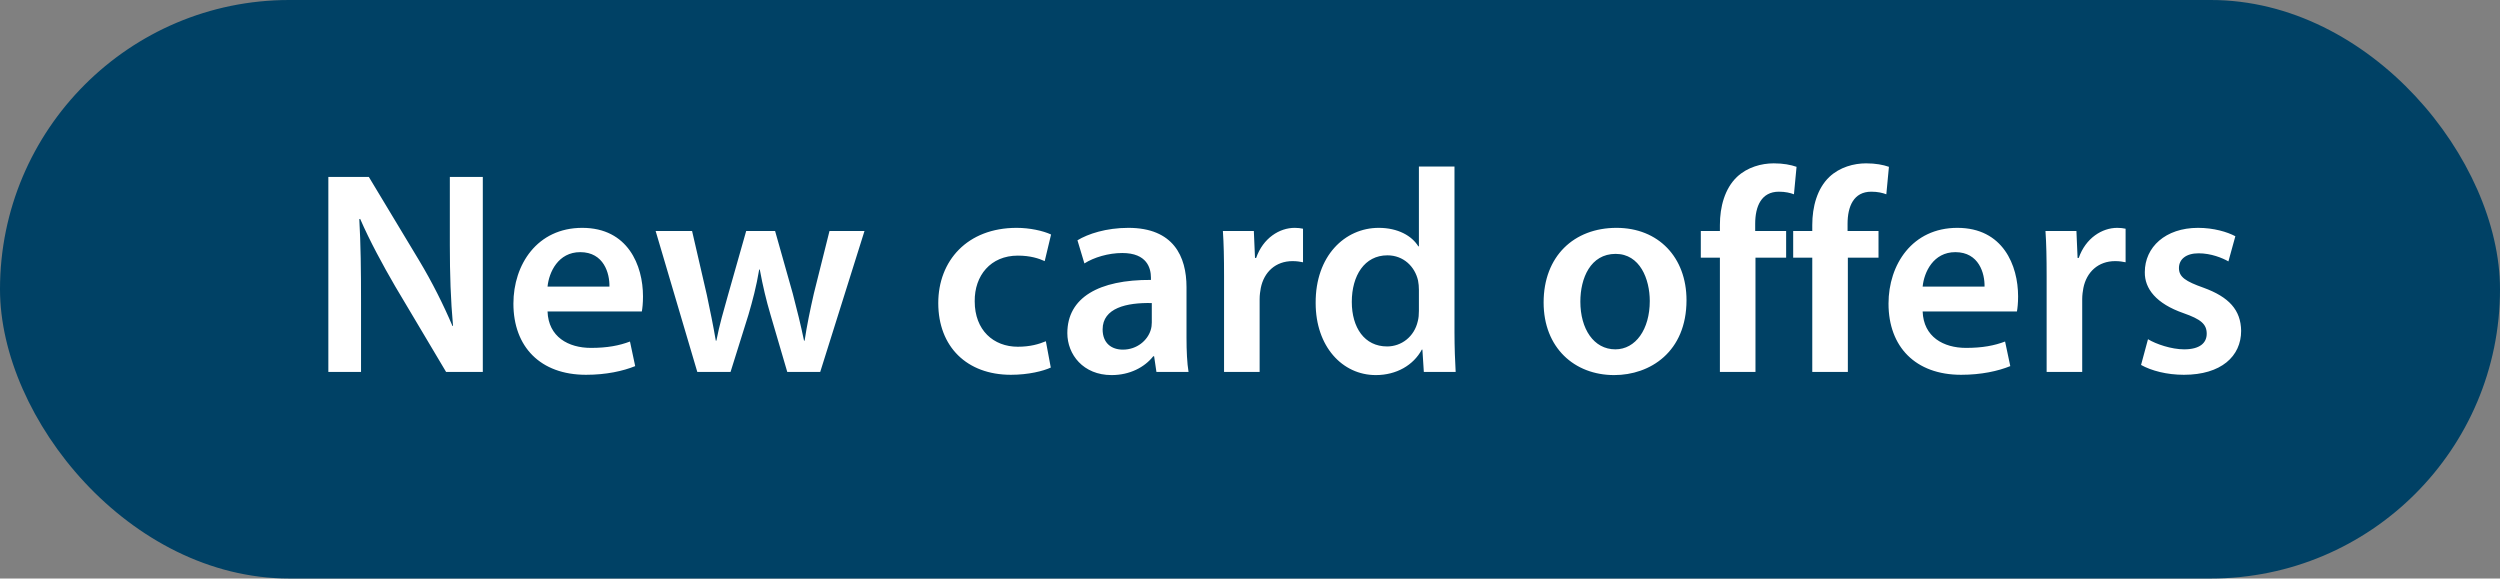 <svg width="121" height="28" viewBox="0 0 121 28" fill="none" xmlns="http://www.w3.org/2000/svg">
<rect x="0" y="0" width="121" height="28" fill="#808080" stroke="none"/>
<rect width="121" height="28" rx="14" fill="#004165"/>
<path d="M17.474 18H15.892V8.564H17.852L20.288 12.61C20.918 13.66 21.464 14.752 21.898 15.774H21.926C21.814 14.514 21.772 13.296 21.772 11.854V8.564H23.368V18H21.59L19.126 13.856C18.524 12.82 17.894 11.658 17.432 10.594L17.39 10.608C17.46 11.826 17.474 13.072 17.474 14.626V18ZM31.065 15.074H26.501C26.543 16.306 27.509 16.838 28.601 16.838C29.399 16.838 29.973 16.726 30.491 16.53L30.743 17.72C30.155 17.958 29.343 18.14 28.363 18.14C26.151 18.14 24.849 16.782 24.849 14.696C24.849 12.806 25.997 11.028 28.181 11.028C30.393 11.028 31.121 12.848 31.121 14.346C31.121 14.668 31.093 14.92 31.065 15.074ZM26.501 13.87H29.497C29.511 13.24 29.231 12.204 28.083 12.204C27.019 12.204 26.571 13.17 26.501 13.87ZM31.733 11.182H33.497L34.211 14.276C34.365 15.004 34.519 15.746 34.645 16.488H34.673C34.813 15.746 35.037 14.99 35.233 14.29L36.115 11.182H37.515L38.369 14.206C38.579 15.004 38.761 15.746 38.915 16.488H38.943C39.055 15.746 39.209 15.004 39.391 14.206L40.147 11.182H41.841L39.699 18H38.103L37.291 15.228C37.081 14.514 36.927 13.87 36.773 13.044H36.745C36.605 13.884 36.423 14.556 36.227 15.228L35.359 18H33.749L31.733 11.182ZM50.62 16.516L50.858 17.79C50.494 17.958 49.78 18.14 48.926 18.14C46.798 18.14 45.412 16.782 45.412 14.668C45.412 12.624 46.812 11.028 49.206 11.028C49.836 11.028 50.48 11.168 50.872 11.35L50.564 12.638C50.284 12.512 49.878 12.372 49.262 12.372C47.946 12.372 47.162 13.338 47.176 14.584C47.176 15.984 48.086 16.782 49.262 16.782C49.864 16.782 50.284 16.656 50.62 16.516ZM57.525 18H55.971L55.859 17.244H55.817C55.397 17.776 54.683 18.154 53.801 18.154C52.429 18.154 51.659 17.16 51.659 16.124C51.659 14.402 53.185 13.534 55.705 13.548V13.436C55.705 12.988 55.523 12.246 54.319 12.246C53.647 12.246 52.947 12.456 52.485 12.75L52.149 11.63C52.653 11.322 53.535 11.028 54.613 11.028C56.797 11.028 57.427 12.414 57.427 13.898V16.362C57.427 16.978 57.455 17.58 57.525 18ZM55.747 15.606V14.668C54.529 14.64 53.367 14.906 53.367 15.942C53.367 16.614 53.801 16.922 54.347 16.922C55.033 16.922 55.537 16.474 55.691 15.984C55.733 15.858 55.747 15.718 55.747 15.606ZM59.244 18V13.38C59.244 12.456 59.23 11.798 59.188 11.182H60.686L60.742 12.484H60.798C61.134 11.518 61.932 11.028 62.66 11.028C62.828 11.028 62.926 11.042 63.066 11.07V12.694C62.926 12.666 62.772 12.638 62.562 12.638C61.736 12.638 61.176 13.17 61.022 13.94C60.994 14.094 60.966 14.276 60.966 14.472V18H59.244ZM68.675 8.06H70.397V16.082C70.397 16.782 70.425 17.538 70.454 18H68.913L68.844 16.922H68.816C68.409 17.678 67.584 18.154 66.59 18.154C64.966 18.154 63.678 16.768 63.678 14.668C63.663 12.386 65.091 11.028 66.73 11.028C67.668 11.028 68.34 11.42 68.647 11.924H68.675V8.06ZM68.675 15.046V14.024C68.675 13.884 68.662 13.716 68.633 13.576C68.48 12.904 67.933 12.358 67.15 12.358C66.043 12.358 65.427 13.338 65.427 14.612C65.427 15.858 66.043 16.768 67.135 16.768C67.835 16.768 68.451 16.292 68.62 15.55C68.662 15.396 68.675 15.228 68.675 15.046ZM78.239 11.028C80.269 11.028 81.627 12.456 81.627 14.528C81.627 17.034 79.863 18.154 78.127 18.154C76.195 18.154 74.711 16.824 74.711 14.64C74.711 12.4 76.181 11.028 78.239 11.028ZM78.197 12.288C76.979 12.288 76.489 13.464 76.489 14.598C76.489 15.914 77.133 16.908 78.183 16.908C79.163 16.908 79.849 15.942 79.849 14.57C79.849 13.506 79.373 12.288 78.197 12.288ZM84.965 18H83.243V12.47H82.319V11.182H83.243V10.888C83.243 10.006 83.481 9.124 84.069 8.564C84.573 8.088 85.259 7.906 85.847 7.906C86.309 7.906 86.673 7.976 86.953 8.074L86.827 9.404C86.645 9.334 86.407 9.278 86.099 9.278C85.245 9.278 84.951 9.992 84.951 10.832V11.182H86.449V12.47H84.965V18ZM89.436 18H87.714V12.47H86.79V11.182H87.714V10.888C87.714 10.006 87.952 9.124 88.54 8.564C89.044 8.088 89.73 7.906 90.318 7.906C90.78 7.906 91.144 7.976 91.424 8.074L91.298 9.404C91.116 9.334 90.878 9.278 90.57 9.278C89.716 9.278 89.422 9.992 89.422 10.832V11.182H90.92V12.47H89.436V18ZM97.62 15.074H93.056C93.098 16.306 94.064 16.838 95.156 16.838C95.954 16.838 96.528 16.726 97.046 16.53L97.298 17.72C96.71 17.958 95.898 18.14 94.918 18.14C92.706 18.14 91.404 16.782 91.404 14.696C91.404 12.806 92.552 11.028 94.736 11.028C96.948 11.028 97.676 12.848 97.676 14.346C97.676 14.668 97.648 14.92 97.62 15.074ZM93.056 13.87H96.052C96.066 13.24 95.786 12.204 94.638 12.204C93.574 12.204 93.126 13.17 93.056 13.87ZM99.057 18V13.38C99.057 12.456 99.043 11.798 99.001 11.182H100.499L100.555 12.484H100.611C100.947 11.518 101.745 11.028 102.473 11.028C102.641 11.028 102.739 11.042 102.879 11.07V12.694C102.739 12.666 102.585 12.638 102.375 12.638C101.549 12.638 100.989 13.17 100.835 13.94C100.807 14.094 100.779 14.276 100.779 14.472V18H99.057ZM103.627 17.664L103.963 16.418C104.355 16.656 105.097 16.908 105.713 16.908C106.469 16.908 106.805 16.6 106.805 16.152C106.805 15.69 106.525 15.452 105.685 15.158C104.355 14.696 103.795 13.968 103.809 13.17C103.809 11.966 104.803 11.028 106.385 11.028C107.141 11.028 107.799 11.224 108.191 11.434L107.855 12.652C107.561 12.484 107.015 12.26 106.413 12.26C105.797 12.26 105.461 12.554 105.461 12.974C105.461 13.408 105.783 13.618 106.651 13.926C107.883 14.374 108.457 15.004 108.471 16.012C108.471 17.244 107.505 18.14 105.699 18.14C104.873 18.14 104.131 17.944 103.627 17.664Z" fill="white"/>
</svg>
